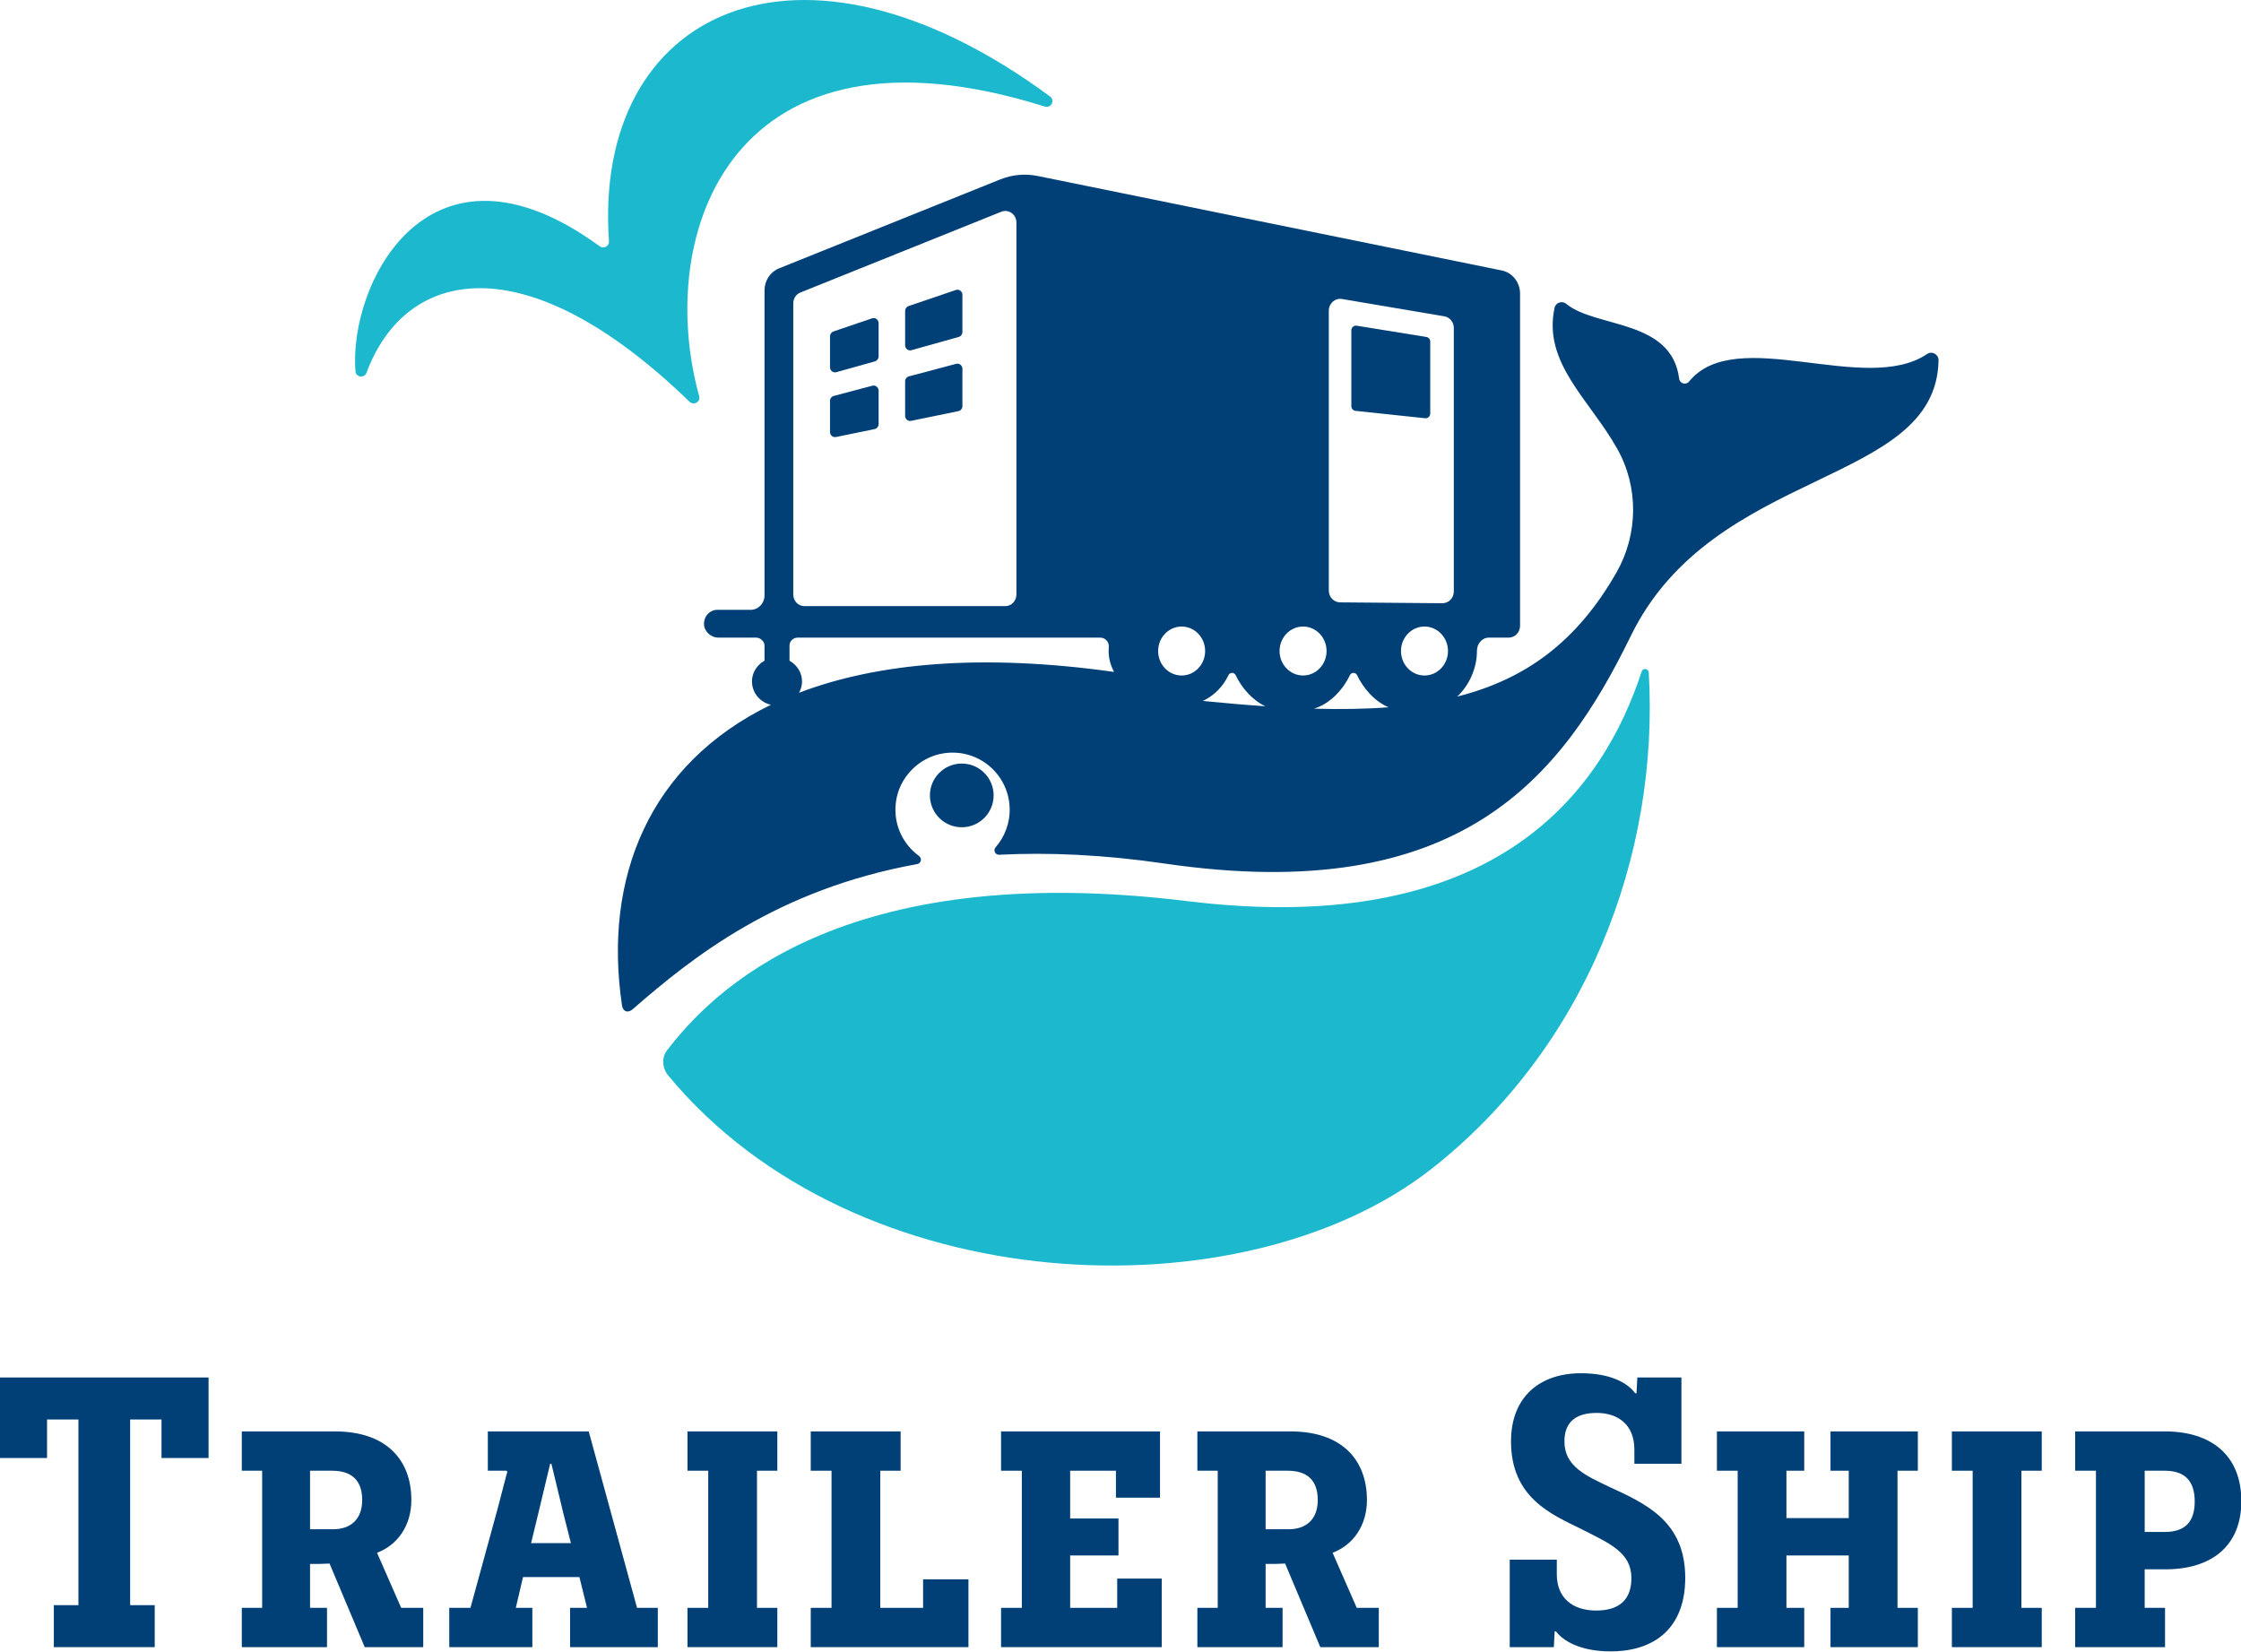<?xml version="1.0" encoding="utf-8"?>
<!-- Generator: Adobe Illustrator 15.1.0, SVG Export Plug-In  -->
<!DOCTYPE svg PUBLIC "-//W3C//DTD SVG 1.1//EN" "http://www.w3.org/Graphics/SVG/1.1/DTD/svg11.dtd">
<svg version="1.1"
	 xmlns="http://www.w3.org/2000/svg" xmlns:xlink="http://www.w3.org/1999/xlink" xmlns:a="http://ns.adobe.com/AdobeSVGViewerExtensions/3.0/"
	 x="0px" y="0px" width="1126px" height="830px" viewBox="0 0 1126 830" enable-background="new 0 0 1126 830" xml:space="preserve"
	>
<defs>
</defs>
<polygon fill="#004077" points="0,732.608 23.642,732.608 23.642,713.252 39.404,713.252 39.404,806.55 27.051,806.55 
	27.051,827.649 77.743,827.649 77.743,806.55 65.389,806.55 65.389,713.252 81.15,713.252 81.15,732.608 104.792,732.608 
	104.792,692.151 0,692.151 "/>
<path fill="#004077" d="M189.439,780.224c10.223-3.873,17.25-13.548,17.25-26.515c0-20.521-12.993-34.459-38.339-34.459h-46.856
	v19.744h10.223v68.912h-10.223v19.743h42.81v-19.743h-8.519V785.84h4.475l5.324-0.197l17.677,42.007h29.392v-19.743h-11.075
	L189.439,780.224z M167.288,768.416h-11.502v-29.422h11.075c9.799,0,15.123,4.839,15.123,14.715
	C181.983,763.387,176.233,768.416,167.288,768.416z"/>
<path fill="#004077" d="M295.808,719.25h-50.691v19.744h4.261c1.704,0,3.621,0,5.111,0l0.424,0.579
	c-0.424,1.164-1.704,6.587-4.898,18.584l-13.63,49.749h-10.649v19.743h41.747v-19.743h-8.308l3.621-15.484h28.327l3.835,15.484
	h-8.519v19.743h44.085v-19.743h-10.436L295.808,719.25z M266.841,775.389l3.621-14.908l5.965-24.969h0.639
	c0.211,0.966,1.704,7.162,5.963,24.775l3.833,15.102H266.841z"/>
<polygon fill="#004077" points="345.42,738.994 355.856,738.994 355.856,807.906 345.42,807.906 345.42,827.649 390.573,827.649 
	390.573,807.906 380.35,807.906 380.35,738.994 390.573,738.994 390.573,719.25 345.42,719.25 "/>
<polygon fill="#004077" points="463.81,807.906 442.297,807.906 442.297,738.994 452.52,738.994 452.52,719.25 407.368,719.25 
	407.368,738.994 417.804,738.994 417.804,807.906 407.368,807.906 407.368,827.649 486.6,827.649 486.6,793.582 463.81,793.582 "/>
<polygon fill="#004077" points="561.346,807.906 537.704,807.906 537.704,781.58 561.982,781.58 561.982,763 537.704,763 
	537.704,738.994 560.705,738.994 560.705,752.545 582.858,752.545 582.858,719.25 502.987,719.25 502.987,738.994 513.423,738.994 
	513.423,807.906 502.987,807.906 502.987,827.649 583.709,827.649 583.709,793.191 561.346,793.191 "/>
<path fill="#004077" d="M669.569,780.224c10.225-3.873,17.253-13.548,17.253-26.515c0-20.521-12.994-34.459-38.341-34.459h-46.856
	v19.744h10.223v68.912h-10.223v19.743h42.812v-19.743h-8.521V785.84h4.475l5.324-0.197l17.677,42.007h29.392v-19.743h-11.072
	L669.569,780.224z M647.418,768.416h-11.502v-29.422h11.075c9.799,0,15.123,4.839,15.123,14.715
	C662.113,763.387,656.363,768.416,647.418,768.416z"/>
<path fill="#004077" d="M808.627,747.126c-11.713-5.612-22.575-10.258-22.575-22.843c0-10.255,6.387-14.324,16.186-14.324
	c10.864,0,18.957,6.002,18.957,18.391v7.162h23.642v-43.36h-22.151l-0.426,7.936h-0.639c-3.835-5.226-12.354-10.065-27.262-10.065
	c-20.661,0-35.145,11.805-35.145,34.262c0,28.455,20.66,36.777,35.145,43.939c14.482,7.359,25.344,11.812,25.344,24.775
	c0,11.035-6.387,16.261-17.677,16.261c-11.927,0-19.809-6.385-19.809-18.193v-7.355h-23.64v43.939h22.151l0.424-7.935h0.639
	c3.621,4.839,12.354,10.061,27.476,10.061c22.151,0,37.487-11.805,37.487-36.971C846.753,764.547,827.158,755.641,808.627,747.126z"
	/>
<polygon fill="#004077" points="919.751,738.994 928.909,738.994 928.909,762.804 897.601,762.804 897.601,738.994 906.545,738.994 
	906.545,719.25 862.671,719.25 862.671,738.994 873.108,738.994 873.108,807.906 862.671,807.906 862.671,827.649 906.545,827.649 
	906.545,807.906 897.601,807.906 897.601,781.58 928.909,781.58 928.909,807.906 919.751,807.906 919.751,827.649 963.628,827.649 
	963.628,807.906 953.405,807.906 953.405,738.994 963.628,738.994 963.628,719.25 919.751,719.25 "/>
<polygon fill="#004077" points="980.735,738.994 991.17,738.994 991.17,807.906 980.735,807.906 980.735,827.649 1025.887,827.649 
	1025.887,807.906 1015.665,807.906 1015.665,738.994 1025.887,738.994 1025.887,719.25 980.735,719.25 "/>
<path fill="#004077" d="M1087.834,719.25h-45.154v19.744h10.438v68.912h-10.438v19.743h45.154v-19.743h-10.225v-19.361h10.436
	c23.005,0,38.128-11.61,38.128-34.257C1126.174,731.252,1111.051,719.25,1087.834,719.25z M1087.622,769.772h-10.012v-30.778h10.012
	c10.436,0,15.123,5.419,15.123,15.487C1102.745,764.74,1097.844,769.772,1087.622,769.772z"/>
<path fill="#1BB8CE" d="M184.154,187.314c19.448-52.474,79.475-65.733,162.299,14.542c2.146,2.082,5.652,0.031,4.851-2.848
	C328.619,117.354,367.514,4.091,525.01,53.548c3.106,0.975,5.218-3.128,2.599-5.06C401.294-44.728,297.768,5.704,305.985,121.226
	c0.178,2.47-2.628,4-4.628,2.54c-86.014-62.74-126.283,19.058-122.751,62.827C178.85,189.626,183.096,190.17,184.154,187.314z"/>
<path fill="#1BB8CE" d="M828.419,337.867c-0.118-1.992-2.924-2.379-3.543-0.478c-18.734,57.286-70.48,134.8-228.394,115.399
	c-174.768-21.471-239.115,46.086-261.33,74.982c-2.861,3.724-2.41,9,0.583,12.617c94.357,114.047,288.78,121.039,383.271,47.13
	C796.762,526.699,833.849,430.041,828.419,337.867z"/>
<path fill="#004077" d="M716.682,169.314l-35.032-5.659c-1.398-0.229-2.661,0.899-2.661,2.374v38.027
	c0,1.23,0.897,2.264,2.075,2.391l35.03,3.707c1.36,0.146,2.54-0.967,2.54-2.391v-36.075
	C718.634,170.506,717.806,169.496,716.682,169.314z"/>
<path fill="#004077" d="M420.188,187.015l19.422-5.442c1.092-0.304,1.852-1.337,1.852-2.512v-16.636c0-1.771-1.66-3.025-3.275-2.478
	l-19.422,6.603c-1.029,0.351-1.726,1.349-1.726,2.477v15.473C417.039,186.211,418.6,187.457,420.188,187.015z"/>
<path fill="#004077" d="M457.766,211.468l23.788-4.883c1.173-0.241,2.017-1.31,2.017-2.556v-18.698c0-1.696-1.536-2.942-3.116-2.524
	l-23.788,6.307c-1.108,0.296-1.883,1.333-1.883,2.523v17.275C454.784,210.553,456.222,211.783,457.766,211.468z"/>
<path fill="#004077" d="M420.022,219.592l19.422-3.987c1.171-0.24,2.018-1.31,2.018-2.556v-16.723c0-1.699-1.536-2.945-3.118-2.523
	l-19.422,5.146c-1.106,0.296-1.883,1.333-1.883,2.524v15.563C417.039,218.673,418.478,219.907,420.022,219.592z"/>
<path fill="#004077" d="M457.931,175.968l23.79-6.665c1.09-0.308,1.85-1.337,1.85-2.517v-18.607c0-1.771-1.658-3.024-3.275-2.477
	l-23.788,8.089c-1.029,0.348-1.723,1.349-1.723,2.477v17.185C454.784,175.163,456.344,176.41,457.931,175.968z"/>
<path fill="#004077" d="M968.335,177.85c-31.163,21.111-96.09-15.153-119.673,13.87c-1.582,1.948-4.648,1.021-4.966-1.471
	c-3.821-29.985-41.9-25.34-56.71-37.563c-2.12-1.747-5.324-0.658-5.898,2.027c-5.924,27.671,17.434,45.86,31.463,70.715
	c10.891,19.298,10.613,43.088-0.396,62.318c-19.838,34.651-45.424,53.504-79.946,62.263c6.022-5.71,9.884-14.217,9.884-22.887
	c0-0.023,0-0.047,0-0.07c-0.012-3.633,2.589-6.67,6.074-6.67h9.905c3.142,0,5.688-2.649,5.688-5.923V147.536
	c0-5.672-3.854-10.546-9.193-11.635l-233.164-47.47c-6.309-1.285-12.833-0.686-18.831,1.724l-111.158,44.693
	c-4.388,1.763-7.28,6.156-7.28,11.059v153.273c0,3.999-3.112,7.241-6.951,7.241h-16.752c-3.928,0-7.065,3.521-6.664,7.702
	c0.333,3.471,3.702,6.259,7.048,6.259h19.172c1.905,0,4.147,1.787,4.147,3.992v7.623c-4.589,2.568-7.377,7.777-5.886,13.516
	c1.098,4.225,4.673,7.624,9.079,8.634c-61.21,29.698-84.298,87.059-74.805,150.975c0.475,3.218,2.948,4.098,5.399,1.964
	c29.893-26.034,72.383-60.109,142.926-72.916c2.008-0.366,2.546-2.906,0.896-4.105c-7.949-5.777-12.857-15.531-11.654-26.491
	c1.392-12.72,11.504-23.183,24.157-25.075c17.239-2.584,32.409,10.356,33.056,27.279c0.292,7.604-2.408,14.629-7.046,19.945
	c-1.333,1.525-0.221,3.869,1.806,3.762c24.766-1.262,52.386-0.066,83.337,4.449c148.579,21.688,199.489-43.691,234.056-114.484
	c41.682-85.367,153.392-74.773,154.579-138.413C974.085,178.105,970.763,176.205,968.335,177.85z M398.581,152.407
	c0-2.406,1.419-4.563,3.573-5.427l100.951-40.588c3.658-1.471,7.594,1.341,7.594,5.427v186.928c0,3.214-2.5,5.817-5.584,5.817
	H404.164c-3.084,0-5.583-2.604-5.583-5.817V152.407z M401.46,348.102c0.949-1.7,1.522-3.625,1.522-5.688
	c0-4.465-2.546-8.321-6.291-10.416v-7.623c0-2.205,1.857-3.992,4.149-3.992H552.85c2.455,0,4.492,2.158,4.271,4.702
	c-0.333,3.845,0.232,7.958,2.621,12.537C492.989,328.244,440.613,333.154,401.46,348.102z M593.717,339.425
	c-6.521,0-11.808-5.51-11.808-12.302c0-6.795,5.287-12.305,11.808-12.305c6.521,0,11.806,5.51,11.806,12.305
	C605.523,333.915,600.239,339.425,593.717,339.425z M604.386,352.199c5.583-2.611,10.128-7.189,12.839-12.9
	c0.753-1.586,2.907-1.59,3.658-0.008c3.033,6.393,8.383,12.494,14.893,15.59C625.776,354.203,615.322,353.296,604.386,352.199z
	 M642.922,327.123c0-6.795,5.287-12.305,11.807-12.305c6.521,0,11.808,5.51,11.808,12.305c0,6.792-5.287,12.302-11.808,12.302
	C648.209,339.425,642.922,333.915,642.922,327.123z M660.21,356.088c7.929-2.386,14.521-9.402,18.03-16.793
	c0.751-1.586,2.905-1.578,3.658,0.004c3.175,6.685,8.858,13.164,15.782,16.091C686.043,356.273,673.576,356.463,660.21,356.088z
	 M715.741,339.425c-6.521,0-11.808-5.51-11.808-12.302c0-6.795,5.287-12.305,11.808-12.305c6.521,0,11.806,5.51,11.806,12.305
	C727.547,333.915,722.262,339.425,715.741,339.425z M730.474,297.186c0,3.289-2.573,5.951-5.732,5.924l-51.431-0.438
	c-3.124-0.027-5.642-2.674-5.642-5.928v-140.66c0-3.652,3.139-6.437,6.6-5.854l51.431,8.704c2.753,0.466,4.774,2.942,4.774,5.85
	V297.186z"/>
<circle fill="#004077" cx="483.245" cy="399.672" r="16.005"/>
</svg>
